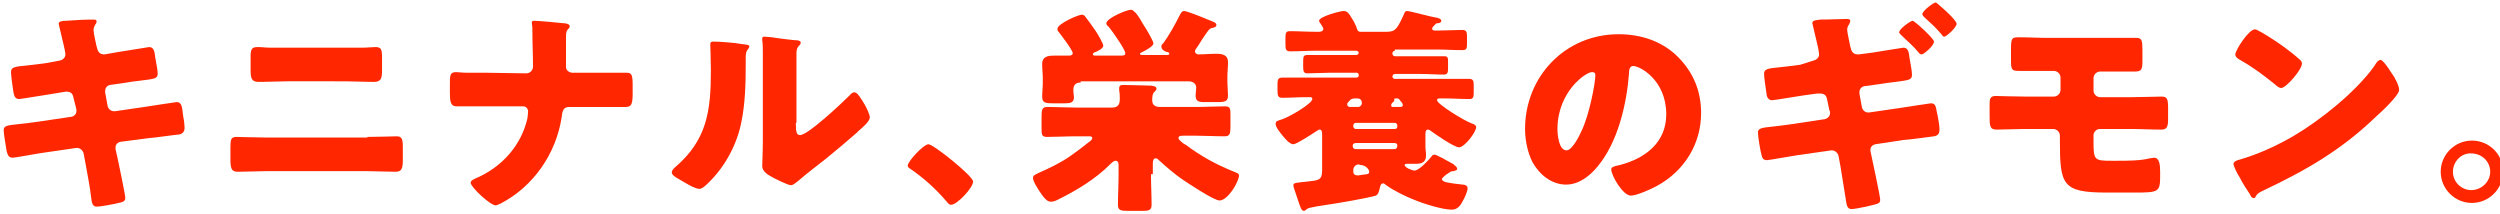 <?xml version="1.0" encoding="utf-8"?>
<!-- Generator: Adobe Illustrator 24.1.0, SVG Export Plug-In . SVG Version: 6.00 Build 0)  -->
<svg version="1.1" id="レイヤー_1" xmlns="http://www.w3.org/2000/svg" xmlns:xlink="http://www.w3.org/1999/xlink" x="0px"
	 y="0px" viewBox="0 0 409 35" style="enable-background:new 0 0 409 35;" xml:space="preserve">
<style type="text/css">
	.st0{fill:#FF2600;}
</style>
<g>
	<path class="st0" d="M9.8,9.9c0.5-0.1,0.9-0.5,0.9-1c0-0.3-0.1-0.5-0.1-0.7l-0.2-0.9C10.3,6.8,9.6,4,9.6,3.9c0-0.4,0.5-0.5,1.2-0.5
		c1.4-0.1,2.9-0.2,4.4-0.2c0.3,0,0.6,0,0.6,0.3c0,0.2-0.1,0.4-0.2,0.5c-0.1,0.2-0.3,0.5-0.3,0.9c0,0.5,0.4,2.2,0.5,2.7l0.1,0.3
		c0.1,0.6,0.5,1,1.1,1h0.1l2.3-0.4c0.7-0.1,4.9-0.8,5-0.8c0.8,0,0.9,0.8,1,1.7c0.1,0.6,0.4,2.1,0.4,2.6c0,0.9-0.5,0.9-2.9,1.2
		c-0.8,0.1-1.7,0.2-2.8,0.4L18,13.9c-0.5,0.1-0.8,0.5-0.8,1c0,0,0,0.1,0,0.2l0.4,2.2c0.1,0.5,0.5,0.9,1.1,0.9h0.1l4.8-0.7
		c0.7-0.1,5.1-0.8,5.3-0.8c0.8,0,0.9,0.8,1,1.8l0.1,0.7c0.1,0.4,0.2,1.3,0.2,1.7c0,0.6-0.3,1-0.9,1.1c-0.3,0-4.5,0.6-5,0.6l-4.6,0.6
		c-0.5,0.1-0.8,0.5-0.8,0.9c0,0.1,0,0.2,0,0.3l0.3,1.3c0.2,1,1.3,6.1,1.3,6.7s-0.6,0.7-1.1,0.8c-0.8,0.2-2.8,0.6-3.6,0.6
		c-0.6,0-0.8-0.5-0.9-1.6c-0.2-1.8-0.6-3.6-0.9-5.4l-0.3-1.6c-0.1-0.6-0.6-1-1.1-1c-0.1,0-0.1,0-0.1,0L7,25
		c-0.8,0.1-4.5,0.8-4.9,0.8c-0.7,0-0.8-0.4-1-1c-0.1-0.5-0.5-3-0.5-3.5c0-0.7,0.5-0.8,2.5-1C4,20.2,5,20.1,6.3,19.9l5.4-0.8
		c0.5-0.1,0.8-0.5,0.8-0.9c0-0.1,0-0.1,0-0.3l-0.5-2c-0.1-0.6-0.5-0.9-1-0.9c-0.1,0-0.2,0-0.3,0l-2.4,0.4c-0.8,0.1-4.8,0.8-5.2,0.8
		c-0.6,0-0.8-0.5-0.9-1.1c-0.1-0.6-0.4-2.7-0.4-3.3c0-0.8,0.5-0.9,2.7-1.1c0.8-0.1,1.9-0.2,3.2-0.4L9.8,9.9z"/>
	<path class="st0" d="M60.1,22.4c1.8,0,4.2-0.1,4.8-0.1c0.8,0,1,0.4,1,1.7v2.2c0,1.4-0.2,1.9-1.2,1.9c-1.5,0-3.1-0.1-4.6-0.1H43.5
		c-1.5,0-3.1,0.1-4.6,0.1c-1,0-1.2-0.5-1.2-2v-2c0-1.3,0.1-1.7,1-1.7c0.5,0,3.3,0.1,4.8,0.1h16.6V22.4z M59.4,7.8
		c0.7,0,1.4-0.1,2-0.1c0.9,0,1.1,0.3,1.1,1.6v2.2c0,1.2-0.1,1.9-1.3,1.9c-1.6,0-3.2-0.1-4.7-0.1H47c-1.5,0-3.1,0.1-4.7,0.1
		c-1.2,0-1.3-0.7-1.3-2V9.2c0-1.3,0.3-1.5,1.2-1.5c0.7,0,1.3,0.1,2,0.1C44.2,7.8,59.4,7.8,59.4,7.8z"/>
	<path class="st0" d="M86.1,12c0.6,0,1.1-0.5,1.1-1.1c0-1.9-0.1-3.8-0.1-5.7V4.8c0-0.6-0.1-0.9-0.1-1.1c0-0.2,0.1-0.3,0.4-0.3
		c0.6,0,4,0.3,4.8,0.4c0.3,0,1,0.1,1,0.5c0,0.2-0.1,0.3-0.2,0.4C92.7,5,92.6,5.2,92.6,6v2.7c0,1.2,0,2.3,0,2.4
		c0.1,0.5,0.6,0.8,1.1,0.8h3.7c1.2,0,2.4,0,3.7,0c0.5,0,1,0,1.4,0c0.8,0,1,0.3,1,1.9v1.6c0,1.8-0.3,2.1-1.2,2.1c-1.7,0-3.3,0-5,0
		h-4.2c-0.9,0-1.1,0.6-1.2,1.6c-0.9,6-4.6,11.4-10,14.2c-0.3,0.1-0.6,0.3-0.8,0.3c-0.9,0-4.1-3-4.1-3.7c0-0.4,0.6-0.6,1-0.8
		c4.1-1.8,7.3-5.3,8.3-9.8c0-0.3,0.1-0.7,0.1-1c0-0.5-0.3-0.9-0.8-0.9h-8c-0.6,0-1.2,0-1.8,0c-0.3,0-0.8,0-1.1,0
		c-1,0-1.1-0.8-1.1-2.3v-1.4c0-1.3,0-1.9,1-1.9c0.5,0,1.1,0.1,1.7,0.1c1.1,0,2.1,0,3.2,0L86.1,12L86.1,12z"/>
	<path class="st0" d="M121.3,7.2c0.7,0.1,1.3,0.1,1.3,0.4c0,0.1-0.1,0.3-0.2,0.4c-0.3,0.4-0.4,0.6-0.4,1.4c0,0.4,0,0.9,0,1.3
		c0,3-0.1,6.3-0.7,9.2c-0.7,3.7-2.7,7.4-5.4,10c-0.4,0.4-1,1-1.5,1c-0.8,0-2.8-1.3-3.5-1.7c-0.4-0.2-1-0.6-1-1
		c0-0.3,0.3-0.6,0.5-0.8c5.3-4.5,5.9-9.3,5.9-15.9c0-1.7-0.1-4.1-0.1-4.3c0-0.3,0.2-0.4,0.5-0.4C117.6,6.8,120.4,7,121.3,7.2z
		 M130.2,20.1c0,1.5,0.1,2,0.7,2c1.3,0,6.9-5.3,8.1-6.5c0.2-0.2,0.4-0.5,0.8-0.5c0.5,0,1.1,1.1,1.6,1.9c0.3,0.5,0.9,1.7,0.9,2.2
		c0,0.6-1,1.5-1.7,2.1c-0.1,0.1-0.3,0.2-0.3,0.3c-1.7,1.5-3.4,2.9-5.1,4.3c-1.5,1.2-3,2.3-4.5,3.6c-0.4,0.3-0.9,0.8-1.3,0.8
		c-0.5,0-2.7-1.1-3.2-1.4c-0.6-0.3-1.5-0.9-1.5-1.7c0-0.7,0.1-2.3,0.1-4.3V11.7c0-0.7,0-1.9,0-3c0-0.8,0-1.6-0.1-2.1
		c0-0.1,0-0.2,0-0.3c0-0.3,0.2-0.3,0.4-0.3c0.1,0,1.5,0.1,1.8,0.2c0.6,0.1,3.1,0.4,3.6,0.4c0.3,0.1,0.5,0.1,0.5,0.4
		c0,0.2-0.2,0.4-0.3,0.5c-0.4,0.4-0.4,0.9-0.4,1.4c0,1.1,0,2.2,0,3.2v8H130.2z"/>
	<path class="st0" d="M159.2,29.7c0,1-2.6,3.8-3.6,3.8c-0.4,0-0.6-0.4-0.8-0.6c-1.7-2-3.7-3.8-5.9-5.3c-0.2-0.1-0.4-0.3-0.4-0.5
		c0-0.7,2.6-3.5,3.4-3.5C152.7,23.6,159.2,28.8,159.2,29.7z"/>
	<path class="st0" d="M188.3,28.5c0,1.7,0.1,3.3,0.1,5c0,0.9-0.4,1-1.6,1h-2.2c-1.3,0-1.7-0.1-1.7-1c0-1.7,0.1-3.3,0.1-5v-1.4
		c0-0.3,0-0.8-0.5-0.8c-0.3,0-0.7,0.4-0.9,0.6c-2.4,2.4-5.4,4.2-8.4,5.7c-0.4,0.2-0.8,0.4-1.3,0.4c-0.7,0-1.3-0.9-1.9-1.8
		c-0.3-0.5-1-1.5-1-2.1c0-0.4,0.3-0.5,0.9-0.8c1.8-0.8,3.5-1.6,5.1-2.7c1.3-0.9,1.8-1.3,3.2-2.4c0.2-0.1,0.5-0.4,0.5-0.6
		c0-0.3-0.3-0.3-0.6-0.3H176c-1.6,0-3.2,0.1-4.7,0.1c-0.9,0-0.9-0.4-0.9-1.5V19c0-1,0.1-1.5,0.9-1.5c1.6,0,3.2,0.1,4.7,0.1h5.9
		c1,0,1.3-0.5,1.3-1.4c0-0.4,0-0.9-0.1-1.4c0-0.1,0-0.3,0-0.4c0-0.5,0.4-0.5,0.8-0.5c1.2,0,2.9,0.1,4.1,0.1c0.5,0,1.2,0.1,1.2,0.5
		c0,0.2-0.1,0.3-0.3,0.5c-0.4,0.3-0.4,1-0.4,1.4c0,0.8,0.5,1.1,1.3,1.1h5.9c1.6,0,3.2-0.1,4.7-0.1c0.9,0,0.9,0.4,0.9,1.5v1.9
		c0,1-0.1,1.5-0.9,1.5c-1.6,0-3.2-0.1-4.7-0.1h-2.1c-0.4,0-0.8,0-0.8,0.4c0,0.3,0.9,1,1.2,1.1c2.4,1.8,4.9,3.2,7.9,4.4
		c0.5,0.2,0.8,0.3,0.8,0.6c0,1-1.8,4.1-3.2,4.1c-0.9,0-5.1-2.8-6-3.4c-1.3-0.9-2.6-2-3.8-3.1c-0.2-0.2-0.4-0.4-0.6-0.4
		c-0.4,0-0.5,0.3-0.5,0.9v1.7H188.3z M176.8,13.5c-1,0-1.2,0.6-1.2,1.3c0,0.4,0.1,0.8,0.1,1.1c0,0.9-0.6,1-1.5,1h-2
		c-1.2,0-1.7-0.1-1.7-1.1c0-0.7,0.1-1.4,0.1-2.2v-0.8c0-0.8-0.1-1.5-0.1-2.3c0-1.3,1-1.4,2-1.4c0.8,0,1.6,0,2.4,0
		c0.3,0,0.6-0.1,0.6-0.4c0-0.5-2-3.1-2.4-3.6C173,5,173,4.9,173,4.7c0-0.8,3.4-2.3,4-2.3c0.3,0,0.5,0.2,0.6,0.4
		c0.5,0.6,1.1,1.5,1.6,2.2c0.3,0.4,1.3,2.1,1.3,2.5s-0.9,0.9-1.5,1.1c-0.1,0.1-0.2,0.1-0.2,0.3s0.3,0.2,0.5,0.2h3.9
		c0.6,0,0.9,0,0.9-0.4c0-0.6-2.2-3.7-2.7-4.3C181.1,4.2,181,4,181,3.8c0-0.8,3.3-2.2,4-2.2c0.4,0,0.5,0.3,0.8,0.5
		c0.5,0.6,0.9,1.3,1.3,2c0.3,0.4,1.6,2.6,1.6,3c0,0.5-1.4,1.2-1.8,1.4c-0.2,0.1-0.4,0.2-0.4,0.3c0,0.2,0.3,0.2,0.5,0.2h3.9
		c0.1,0,0.4,0,0.4-0.2s-0.2-0.3-0.4-0.3c-0.4-0.1-0.9-0.4-0.9-0.9c0-0.2,0.1-0.4,0.3-0.5c1-1.4,1.9-3,2.7-4.6
		c0.2-0.4,0.4-0.7,0.7-0.7c0.5,0,3.2,1.1,3.9,1.4c1,0.4,1.4,0.5,1.4,0.9c0,0.3-0.3,0.4-0.8,0.5c-0.4,0.1-0.6,0.5-1.3,1.5
		c-0.3,0.4-0.6,1-1.1,1.7c-0.1,0.1-0.3,0.4-0.3,0.6c0,0.3,0.3,0.5,0.5,0.5c1,0,1.9-0.1,2.9-0.1s2,0.1,2,1.4c0,0.8-0.1,1.6-0.1,2.4
		v0.8c0,0.7,0.1,1.5,0.1,2.2c0,1-0.5,1.1-1.7,1.1h-2.1c-1,0-1.5-0.1-1.5-1.1c0-0.3,0.1-1,0.1-1.3c0-0.5-0.4-1-1.3-1h-17.6V13.5z"/>
	<path class="st0" d="M228.2,8.3c-0.2,0-0.4,0.2-0.4,0.4v0.1c0,0.2,0.2,0.4,0.4,0.4h4.3c1.3,0,2.5,0,3.8,0c0.6,0,0.6,0.3,0.6,1v1
		c0,0.7-0.1,1-0.7,1c-1.3,0-2.5-0.1-3.7-0.1h-4.3c-0.2,0-0.4,0.2-0.4,0.4s0.1,0.4,0.4,0.4h7.9c1.4,0,2.8,0,4.2,0
		c0.7,0,0.8,0.3,0.8,1v1.3c0,0.7-0.1,1-0.7,1c-1.4,0-2.7-0.1-4-0.1h-0.7c-0.4,0-0.6,0-0.6,0.3c0,0.6,4.3,3.3,5.7,3.8
		c0.6,0.2,0.7,0.4,0.7,0.6c0,0.8-1.9,3.3-2.8,3.3c-0.8,0-3.8-2.1-4.5-2.6c-0.2-0.1-0.3-0.3-0.6-0.3s-0.4,0.3-0.4,0.7V24
		c0,0.5,0.1,0.9,0.1,1.4c0,1.3-0.9,1.4-1.8,1.4h-1.3c-0.1,0-0.4,0-0.4,0.2c0,0.4,1.2,0.9,1.6,0.9c0.8,0,2.3-1.7,2.8-2.3
		c0.1-0.2,0.3-0.3,0.5-0.3c0.3,0,1.9,0.9,2.8,1.4c0.2,0.1,0.4,0.2,0.4,0.3c0.2,0.1,0.5,0.4,0.5,0.6c0,0.3-0.4,0.3-0.6,0.4
		c-0.4,0-0.5,0.1-0.8,0.3c-0.2,0.1-0.6,0.4-0.8,0.6c-0.1,0.1-0.3,0.3-0.3,0.4c0,0.3,0.4,0.4,0.6,0.5c1,0.2,1.8,0.3,2.8,0.4
		c0.4,0,0.8,0.2,0.8,0.6c0,0.5-0.5,1.6-0.8,2.1c-0.4,0.8-0.9,1.4-1.8,1.4c-1.5,0-4.7-1-6.1-1.6c-1.3-0.5-3.4-1.5-4.6-2.4
		c-0.2-0.1-0.3-0.3-0.5-0.3c-0.5,0-0.5,0.6-0.6,0.9c-0.1,0.4-0.2,0.9-0.6,1.1c-1.3,0.4-6.5,1.3-8,1.5c-0.5,0.1-3,0.4-3.3,0.7
		c-0.1,0.1-0.3,0.3-0.5,0.3c-0.4,0-0.6-0.7-1-1.9c-0.1-0.4-0.3-0.8-0.4-1.2c-0.1-0.3-0.3-0.8-0.3-1.1c0-0.4,0.4-0.4,2.3-0.6
		c1.8-0.2,2.4-0.2,2.4-1.8V22c0-0.5-0.1-0.8-0.4-0.8c-0.2,0-0.4,0.2-0.6,0.3c-0.6,0.4-3.2,2.1-3.7,2.1c-0.7,0-1.6-1.2-2-1.7
		c-0.3-0.4-0.9-1.1-0.9-1.6s0.2-0.5,1.1-0.8c1.4-0.5,4.9-2.6,4.9-3.3c0-0.3-0.2-0.3-0.5-0.3h-0.6c-1.3,0-2.5,0.1-3.8,0.1
		c-0.7,0-0.8-0.3-0.8-1.2v-1c0-0.8,0.1-1.1,0.8-1.1c1.4,0,2.8,0,4.2,0h7.9c0.3,0,0.4-0.2,0.4-0.4c0-0.3-0.2-0.4-0.4-0.4h-4.3
		c-1.2,0-2.5,0.1-3.7,0.1c-0.6,0-0.7-0.3-0.7-1.1V10c0-0.8,0.1-1,0.7-1c1.2,0,2.5,0,3.7,0h4.3c0.2,0,0.4-0.2,0.4-0.4v0.1
		c0-0.2-0.2-0.4-0.4-0.4h-6.6c-1.4,0-2.8,0.1-4.2,0.1c-0.7,0-0.8-0.3-0.8-1.1V6.2c0-0.8,0.1-1.1,0.7-1.1c1.4,0,2.8,0.1,4.3,0.1h0.5
		c0.3,0,0.7-0.1,0.7-0.5c0-0.2-0.4-0.7-0.5-0.9c-0.1-0.1-0.2-0.3-0.2-0.4c0-0.7,3.5-1.6,4-1.6c0.6,0,0.9,0.4,1.3,1.1
		c0.3,0.4,0.8,1.4,0.9,1.8c0.1,0.4,0.3,0.5,0.6,0.5h4.3c1.4,0,1.7-0.5,2.8-2.9c0.1-0.3,0.2-0.5,0.5-0.5c0.5,0,4,1,4.9,1.1
		c0.3,0.1,0.7,0.2,0.7,0.5s-0.4,0.4-0.6,0.4c-0.3,0-0.3,0.1-0.5,0.3s-0.4,0.4-0.4,0.6c0,0.3,0.4,0.3,0.6,0.3h0.3
		c1.3,0,2.7-0.1,4-0.1c0.7,0,0.8,0.3,0.8,1.1v1c0,0.9,0,1.2-0.8,1.2c-1.4,0-2.8-0.1-4.2-0.1h-6.8V8.3z M221.7,16.1
		c-0.8,0-0.9,0.4-1.2,0.7c-0.1,0.1-0.1,0.2-0.1,0.3c0,0.2,0.2,0.4,0.4,0.4h1.4c0.3,0,0.6-0.3,0.6-0.6c0-0.5-0.2-0.8-0.8-0.8H221.7z
		 M228.6,20.5c0-0.2-0.2-0.4-0.4-0.4h-6.4c-0.2,0-0.4,0.2-0.4,0.4v0.2c0,0.2,0.2,0.4,0.4,0.4h6.4c0.2,0,0.4-0.1,0.4-0.4V20.5z
		 M228.6,23.8c0-0.3-0.2-0.4-0.5-0.4h-6.3c-0.3,0-0.5,0.2-0.5,0.4v0.1c0,0.3,0.2,0.5,0.5,0.5h6.3c0.3,0,0.5-0.2,0.5-0.5V23.8z
		 M222.3,26.9c-0.5,0-0.9,0.4-0.9,0.9v0.3c0,0.5,0.4,0.6,0.8,0.6c0.1,0,1.2-0.2,1.4-0.2c0.3,0,0.4-0.2,0.4-0.4
		c0-0.4-0.6-1.1-1.4-1.1L222.3,26.9L222.3,26.9z M228.4,16.1c-0.1,0-0.3,0-0.3,0.1v0.2c0,0.2-0.2,0.3-0.3,0.4s-0.2,0.2-0.2,0.4
		c0,0.3,0.1,0.3,0.3,0.3h1.1c0.2,0,0.5,0,0.5-0.3c0-0.2-0.1-0.4-0.4-0.7c-0.1-0.2-0.3-0.4-0.5-0.4H228.4z"/>
	<path class="st0" d="M274.5,9.3c2.6,2.6,3.8,5.7,3.8,9.2c0,5.1-2.8,9.5-7.2,11.9c-0.9,0.5-3.3,1.6-4.3,1.6c-1.3,0-3.2-3.3-3.2-4.3
		c0-0.3,0.3-0.5,1.4-0.7c4.2-1.1,7.6-3.7,7.6-8.3c0-5.6-4.3-7.9-5.4-7.9c-0.6,0-0.7,0.6-0.7,1.3c-0.4,5-1.8,11.1-5.1,15.1
		c-1.3,1.6-3.1,3-5.2,3c-2.4,0-4.4-1.7-5.5-3.7c-0.8-1.6-1.2-3.6-1.2-5.4c0-8.6,6.6-15.5,15.3-15.5C268.4,5.6,271.9,6.7,274.5,9.3z
		 M254.8,21.1c0,0.9,0.2,3.5,1.5,3.5c0.9,0,2.1-2.4,2.4-3.1c1.3-2.6,2.3-7.9,2.3-9.2c0-0.3-0.1-0.5-0.5-0.5
		C259.5,11.7,254.8,15,254.8,21.1z"/>
	<path class="st0" d="M296.7,9.9c0.5-0.1,0.9-0.5,0.9-1c0-0.3-0.1-0.5-0.1-0.8l-0.2-0.9c-0.1-0.5-0.8-3.3-0.8-3.4
		c0-0.5,0.6-0.5,1.4-0.6c0.2,0,0.4,0,0.6,0c0.9,0,2.7-0.1,3.6-0.1c0.2,0,0.6,0,0.6,0.3c0,0.2-0.1,0.4-0.2,0.6
		c-0.2,0.3-0.3,0.5-0.3,0.9s0.4,2.1,0.5,2.7l0.1,0.3c0.1,0.6,0.5,1,1.1,1c0,0,0.1,0,0.2,0l2.3-0.3c0.7-0.1,4.8-0.8,5-0.8
		c0.7,0,0.9,0.6,1,1.7c0.1,0.6,0.4,2.1,0.4,2.7c0,0.9-0.5,0.9-2.7,1.2c-0.8,0.1-1.7,0.2-2.9,0.4l-2.2,0.3c-0.5,0.1-0.8,0.5-0.8,1
		c0,0.1,0,0.1,0,0.2l0.4,2.2c0.1,0.5,0.5,0.9,1,0.9c0,0,0.1,0,0.2,0l4.8-0.7c0.7-0.1,5.1-0.8,5.3-0.8c0.8,0,0.8,0.6,1,1.6
		c0.1,0.3,0.1,0.6,0.2,1c0.1,0.5,0.2,1.2,0.2,1.7c0,0.7-0.3,1-0.9,1.1c0,0-4.4,0.6-5,0.6l-4.6,0.7c-0.5,0.1-0.8,0.5-0.8,0.9
		c0,0.1,0,0.1,0,0.2l0.3,1.4c0.2,1,1.3,6,1.3,6.6c0,0.3-0.1,0.5-0.4,0.6c-0.4,0.2-3.5,0.9-4.3,0.9c-0.7,0-0.8-0.7-0.9-1.4
		c-0.3-1.9-0.6-3.8-0.9-5.6l-0.3-1.6c-0.1-0.6-0.6-1-1.1-1c-0.1,0-0.1,0-0.1,0l-5.6,0.8c-0.7,0.1-4.6,0.8-4.9,0.8
		c-0.6,0-0.8-0.3-0.9-0.8c-0.2-0.6-0.6-3.1-0.6-3.7c0-0.7,0.5-0.8,2.5-1c0.8-0.1,1.8-0.2,3.1-0.4l5.3-0.8c0.5-0.1,0.9-0.5,0.9-1
		c0-0.1,0-0.3-0.1-0.4l-0.4-1.9c-0.1-0.6-0.5-0.9-1.1-0.9c-0.1,0-0.3,0-0.5,0l-2.2,0.3c-0.8,0.1-4.8,0.8-5.2,0.8
		c-0.6,0-0.9-0.6-0.9-1.1c-0.1-0.6-0.4-2.7-0.4-3.2c0-0.8,0.5-0.9,2.6-1.1c0.8-0.1,1.9-0.2,3.3-0.4L296.7,9.9z M316.4,6.8
		c0,0.7-1.7,2.1-2,2.1c-0.2,0-0.4-0.1-0.5-0.3c-1-1.2-1.8-1.8-2.9-2.9c-0.1-0.1-0.3-0.3-0.3-0.4c0-0.6,1.9-1.9,2.2-1.9
		C313.1,3.3,316.4,6.3,316.4,6.8z M320.1,3.9c0,0.6-1.7,2.1-2,2.1c-0.2,0-0.3-0.1-0.4-0.3c-1.1-1.3-1.7-1.8-2.9-2.9
		c-0.1-0.1-0.3-0.3-0.3-0.5c0-0.5,1.8-1.9,2.2-1.9C316.8,0.4,320.1,3.2,320.1,3.9z"/>
	<path class="st0" d="M344.7,6.2c1.2,0,2.3,0,3.5,0c0.4,0,0.9,0,1.3,0c0.9,0,1,0.4,1,2v1.7c0,1.4-0.1,1.8-1.2,1.8
		c-1.6,0-3.1,0-4.7,0h-1c-0.6,0-1.1,0.5-1.1,1.1v2c0,0.6,0.5,1.1,1.1,1.1h5c1.8,0,4-0.1,5-0.1c0.9,0,1.1,0.3,1.1,1.8v1.8
		c0,1.2-0.1,1.8-1.1,1.8c-1.7,0-3.3-0.1-5-0.1h-5.1c-0.5,0-1,0.5-1,1v1c0,3.1,0.1,3.2,3,3.2h0.9c1.5,0,3.8,0,5.3-0.4
		c0.2,0,0.5-0.1,0.7-0.1c0.9,0,1,1.2,1,2.3v0.8c0,2.5-0.3,2.6-4.1,2.6h-4.6c-7.3,0-7.7-1.2-7.7-8.5v-0.8c0-0.6-0.5-1.1-1.1-1.1h-4.7
		c-1.5,0-3.1,0.1-4.6,0.1c-1.1,0-1.1-0.7-1.1-2.3V17c0-0.8,0.1-1.3,1-1.3c0.4,0,2.9,0.1,4.8,0.1h4.7c0.6,0,1.1-0.5,1.1-1.1v-2
		c0-0.6-0.5-1.1-1.1-1.1h-1c-1.5,0-3.1,0-4.7,0c-1.2,0-1.3-0.2-1.3-1.8V7.9c0-1.7,0.2-1.8,1.3-1.8c1.6,0,3.2,0.1,4.8,0.1
		C335.1,6.2,344.7,6.2,344.7,6.2z"/>
	<path class="st0" d="M391.7,12.6c0.1,0.1,0.1,0.3,0.2,0.4c0.3,0.5,0.6,1.3,0.6,1.7c0,0.9-2.9,3.6-3.7,4.3
		c-5.8,5.6-11.6,8.9-18.8,12.3c-0.7,0.4-0.7,0.4-1,0.9c0,0.1-0.1,0.2-0.3,0.2c-0.3,0-0.5-0.3-0.6-0.6c-0.6-0.9-1.2-1.8-1.7-2.8
		c-0.3-0.4-1-1.8-1-2.2c0-0.3,0.4-0.5,0.7-0.6c3.2-0.9,6.3-2.3,9.2-4c4.4-2.6,10-7.1,13-11.2c0.1-0.1,0.1-0.2,0.2-0.3
		c0.3-0.5,0.6-0.9,1-0.9C390.2,10.1,391.3,12.1,391.7,12.6z M370,5.3c2.9,1.7,5.1,3.4,6.3,4.5c0.2,0.2,0.3,0.4,0.3,0.6
		c0,1-2.6,4-3.4,4c-0.3,0-0.7-0.3-0.9-0.5c-2.1-1.7-3.7-2.9-6-4.2c-0.3-0.2-0.6-0.4-0.6-0.8c0-0.7,2.2-4.1,3.2-4.1
		C369.1,4.8,369.5,5,370,5.3z"/>
	<path class="st0" d="M409.5,28.1c0,2.8-2.3,5.1-5.1,5.1c-2.8,0-5.1-2.3-5.1-5.1s2.3-5.1,5.1-5.1S409.5,25.2,409.5,28.1z
		 M401.3,28.1c0,1.7,1.4,3,3,3c1.7,0,3.1-1.4,3.1-3c0-1.7-1.4-3-3.1-3C402.7,25,401.3,26.4,401.3,28.1z"/>
</g>
</svg>
